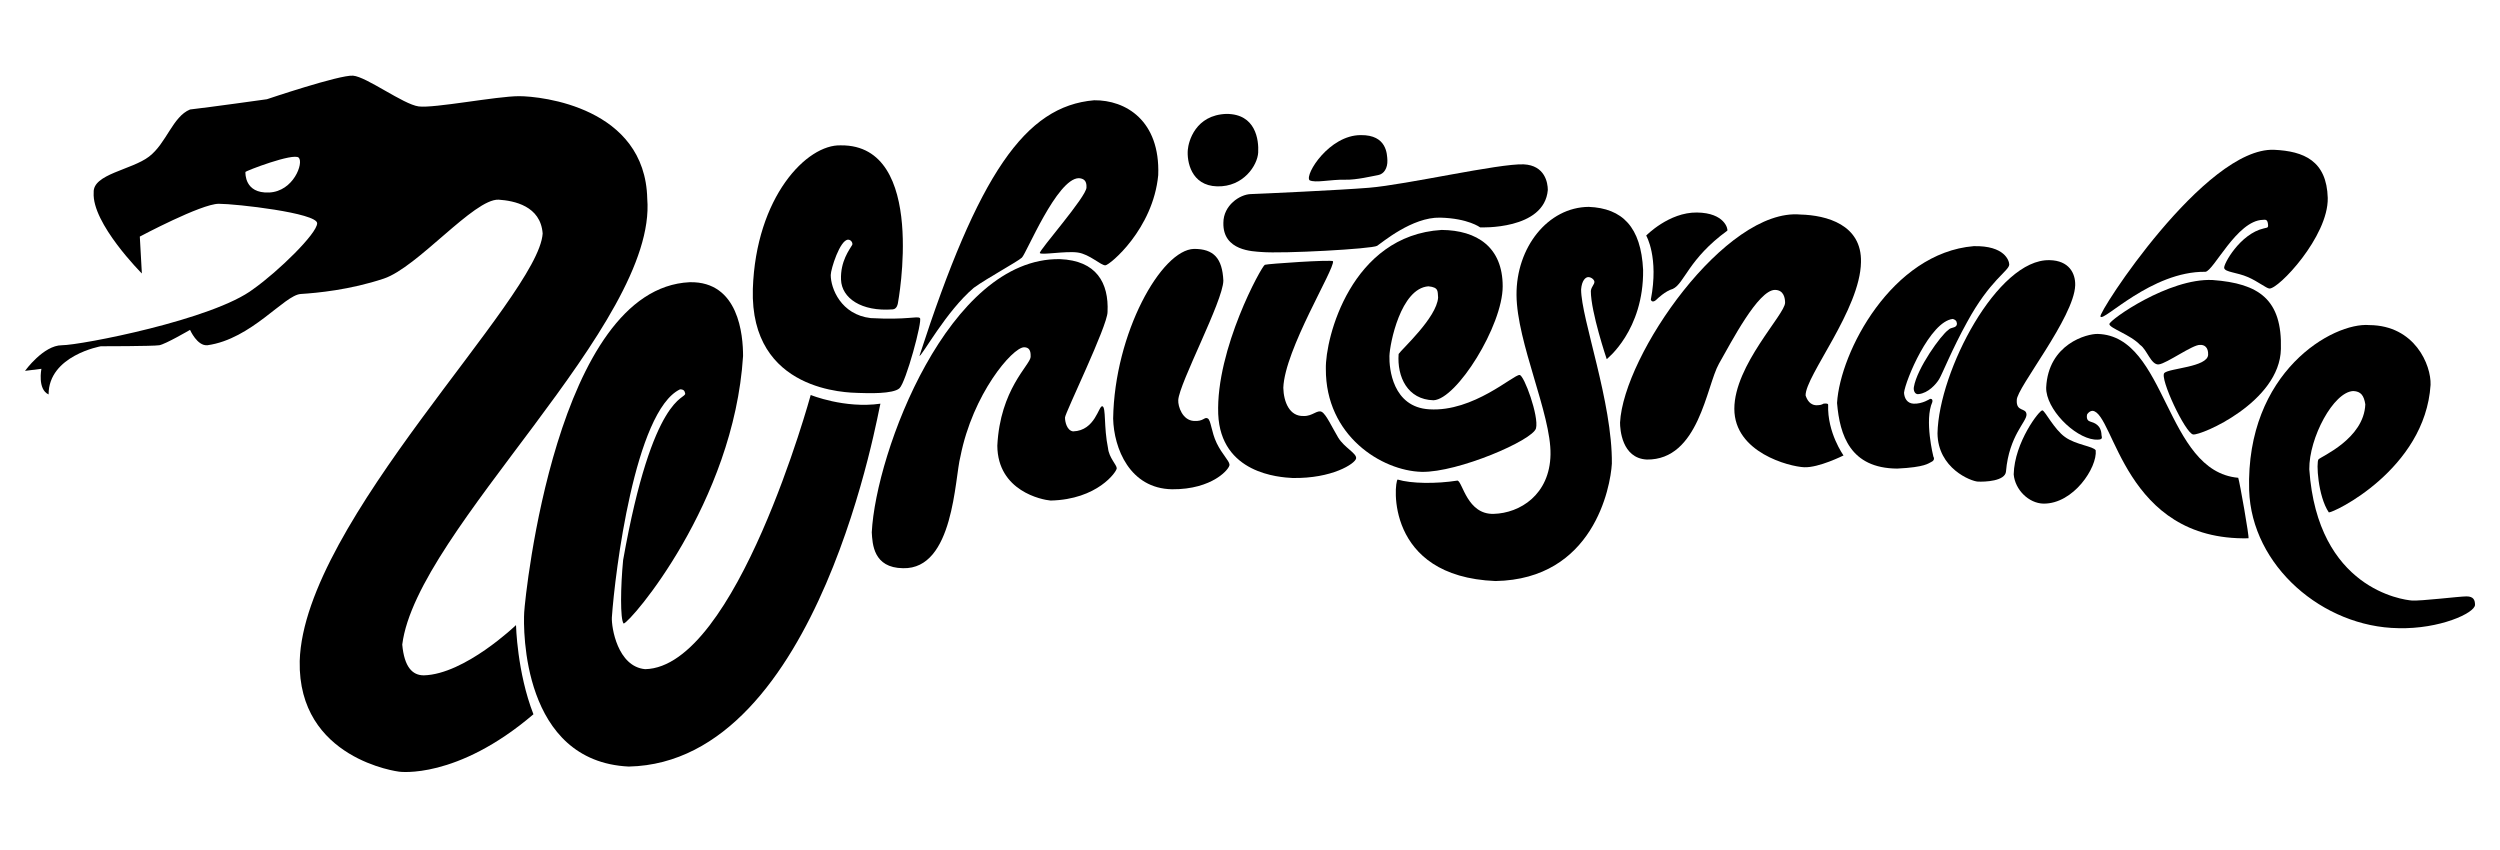 <!--
  SVG Music Logos
  Whitesnake - Lovehunter v1.0.0
  https://github.com/tiagoporto/svg-music-logos
  Copyright (c) 2016 Tiago Porto (http://tiagoporto.com)
-->
<svg xmlns="http://www.w3.org/2000/svg" viewBox="0 0 200 68">
  <path
    d="M33.9 54.027c-.9 0-1.557-.656-1.72-2.46 1.147-9.185 20.42-25.668 19.6-35.673-.165-7.3-8.448-8.2-10.252-8.2-1.804 0-6.807.983-8.037.82-1.23-.165-4.18-2.38-5.248-2.46-1.066-.083-6.89 1.885-6.89 1.885s-4.674.655-6.15.82c-1.394.573-1.886 2.705-3.28 3.77-1.394 1.067-4.51 1.395-4.428 2.87-.164 2.46 3.854 6.48 3.854 6.48l-.164-2.952s4.92-2.624 6.315-2.624c1.393 0 7.872.738 7.872 1.558 0 .82-3.116 3.854-5.085 5.248-3.198 2.46-13.86 4.51-15.336 4.51-1.474 0-2.95 2.05-2.95 2.05l1.312-.164s-.328 1.64.574 2.05c0-3.116 4.182-3.854 4.182-3.854s4.182 0 4.674-.082 2.46-1.23 2.46-1.23.574 1.312 1.394 1.23c3.526-.492 6.15-4.018 7.463-4.1 1.31-.082 3.935-.328 6.642-1.23 2.706-.902 7.217-6.397 9.185-6.315 1.23.082 3.362.492 3.526 2.706-.328 5.168-19.108 23.045-19.436 34.198-.164 7.873 7.955 8.857 7.955 8.857s4.592.656 10.743-4.593c-1.312-3.362-1.394-7.134-1.394-7.134s-4.098 3.937-7.38 4.02zM21.52 15.4c-1.968.083-1.886-1.557-1.886-1.64 0-.08 3.854-1.557 4.264-1.147.41.41-.41 2.706-2.378 2.788z"
  />
  <path d="M54.813 31.475c-.04-.123-.04-.328-.41-.328-3.608 1.722-5.208 14.68-5.454 18.247-.042.78.45 3.936 2.664 4.14 7.3-.163 13.244-21.936 13.244-21.936s2.706 1.107 5.577.697c-.082 0-4.797 28.703-20.133 29.03-8.53-.41-8.447-10.947-8.365-12.34.082-1.395 2.583-25.916 13.244-26.408 3.937-.082 4.265 4.264 4.265 5.905-.738 11.727-9.02 21.322-9.554 21.404-.286-.328-.245-2.993-.04-5.084 2.38-13.41 5.045-12.835 4.963-13.327z" />
  <path d="M95.025 11.984c-.082.902.246 2.87 2.35 2.925 2.106.054 3.227-1.696 3.28-2.707.056-1.01-.19-3.09-2.54-3.09-2.49.083-3.036 2.215-3.09 2.87z" />
  <path d="M95.53 19.912c1.56 0 2.256.738 2.338 2.542-.027 1.64-3.526 8.187-3.608 9.554-.027.52.342 1.613 1.244 1.667.793.055.834-.342 1.107-.205.274.137.288 1.08.725 1.982.437.902.998 1.394 1.025 1.722.027.328-1.367 1.995-4.593 1.968-3.39-.055-4.66-3.28-4.716-5.66.11-6.832 3.856-13.516 6.48-13.57z" />
  <path d="M101.19 21.183c.245-.082 5.288-.424 5.452-.287.137.63-3.868 7.066-3.977 10.128.027 1.12.492 2.31 1.64 2.255.683.026 1.08-.52 1.435-.33.355.192.82 1.23 1.312 2.05.492.82 1.517 1.272 1.435 1.682-.082.41-1.914 1.613-5.084 1.558-1.04-.055-5.754-.342-5.946-5.126-.19-5.193 3.486-11.85 3.732-11.93z" />
  <path d="M104.757 14.417c.465.246 1.667-.068 2.87-.04.875.026 2.16-.288 2.624-.37.466-.082.766-.56.74-1.19-.028-.464-.028-2.036-2.133-2.008-2.515 0-4.483 3.142-4.1 3.607z" />
  <path d="M110.17 19.666c.382-.246 2.8-2.31 5.043-2.255 2.242.056 3.198.78 3.198.78s5.14.232 5.414-2.993c0-.574-.232-1.968-1.927-2.05-1.968-.082-9.374 1.625-12.383 1.873-2.323.19-8.61.478-9.458.506-.875.027-2.187.902-2.187 2.296-.056 2.27 2.405 2.283 3.033 2.337 1.724.148 8.883-.248 9.266-.494z" />
  <path d="M67.853 19.174c.22 0 .383.246.328.41-.218.383-.956 1.312-.9 2.788.054 1.476 1.626 2.57 4.14 2.378.356-.027.41-.492.41-.492s2.393-12.684-4.55-12.63c-2.735-.108-6.808 4.13-7.054 11.482-.246 8.283 7.682 8.297 8.447 8.324.765.027 2.76.096 3.28-.37.52-.464 1.86-5.425 1.64-5.617-.22-.19-.984.164-3.937 0-2.378-.273-3.198-2.378-3.198-3.444 0-.465.74-2.83 1.395-2.83z" />
  <path d="M85.854 34.51c1.777-.056 2.037-2.092 2.337-2.01.302.082.097 1.64.452 3.362.082.765.697 1.326.697 1.6 0 .272-1.545 2.5-5.29 2.582-.683-.055-4.237-.752-4.264-4.388.22-4.51 2.61-6.438 2.665-7.094 0-.246.042-.78-.532-.78-.93.028-4.1 3.732-5.084 8.735-.465 1.722-.52 9.048-4.593 8.94-2.377-.028-2.445-1.942-2.5-2.87.328-6.425 6.164-21.993 15.05-21.856 2.924.11 3.922 1.9 3.812 4.224 0 1.12-3.403 8.092-3.403 8.447-.003.357.162 1.054.654 1.11z" />
  <path d="M73.552 28.48c.246-.054 2.132-3.566 4.346-5.452 1.093-.793 3.5-2.09 3.854-2.42.355-.327 2.802-6.327 4.552-6.355.355.027.642.164.615.738.026.712-3.814 5.058-3.732 5.25.082.19 2.078-.178 3.034-.04.957.136 1.86 1.05 2.214 1.024.355-.027 3.813-2.898 4.223-7.217.163-4.374-2.612-6.014-5.127-5.987-5.52.465-9.252 5.89-13.98 20.46z" />
  <path d="M111.89 28.317c-.136 1.832.712 3.65 2.79 3.704 1.858-.08 5.535-5.972 5.535-9.116 0-3.144-2.064-4.483-4.88-4.51-7.244.437-9.322 8.652-9.267 11.112-.028 5.358 4.47 8.16 7.668 8.242 2.898.055 8.898-2.53 9.144-3.485.246-.957-.957-4.264-1.312-4.264-.465-.056-3.69 2.965-7.217 2.746-2.95-.164-3.225-3.28-3.197-4.264.027-.984.902-5.412 3.116-5.577.874.082.724.437.778.902-.11 1.613-2.938 4.155-3.157 4.51z" />
  <path d="M116.607 38.445c-1.722.273-3.73.246-4.798-.082-.274.19-1.053 7.764 7.83 8.12 7.82-.138 9.2-7.477 9.31-9.39.054-4.894-2.46-11.62-2.46-13.942.054-.71.354-.983.573-.983.22 0 .465.178.492.37 0 .245-.232.354-.287.737 0 1.695 1.27 5.454 1.27 5.454s2.967-2.296 2.912-7.135c-.164-3.444-1.667-4.934-4.346-5.044-3.28.026-5.81 3.252-5.782 7.052.027 3.8 2.775 9.527 2.72 12.752-.055 3.226-2.447 4.702-4.552 4.756-2.104.055-2.473-2.528-2.883-2.665z" />
  <path d="M131.696 18.845s1.025 1.736.37 5.126c.136.356.49-.04.49-.04s.67-.656 1.272-.82c.93-.437 1.244-2.392 4.36-4.66.055-.11-.19-1.423-2.433-1.45-2.24-.027-4.06 1.845-4.06 1.845z" />
  <path d="M131.737 36.764c4.182.055 4.77-5.89 5.78-7.668 1.013-1.777 3.13-5.877 4.47-5.904.738 0 .82.697.82 1.025 0 .93-4.06 4.99-4.06 8.488 0 3.5 4.402 4.62 5.578 4.674 1.175.054 3.157-.944 3.157-.944s-1.312-1.818-1.23-4.06c0-.137-.37-.082-.37-.082s-.177.123-.45.123c-.63.055-.875-.45-.984-.78-.027-1.557 4.374-6.888 4.43-10.66.08-3.007-2.762-3.76-4.84-3.813-5.987-.547-14.16 11.235-14.434 16.648 0 .52.138 2.843 2.133 2.952z" />
  <path d="M163.393 32.828c.22.055.93 1.503 1.804 2.132.875.63 2.27.738 2.46 1.066.137 1.367-1.777 4.292-4.183 4.264-1.175-.027-2.27-1.107-2.378-2.337.055-2.57 2.078-5.18 2.297-5.125z" />
  <path d="M160.48 37.707c.247-2.87 1.67-3.977 1.64-4.55-.026-.575-.833-.165-.778-1.15-.027-.956 4.592-6.614 4.674-9.184.027-.957-.492-1.982-2.05-2.01-4.155-.108-8.857 8.844-8.966 13.847.027 2.816 2.68 3.84 3.226 3.868.547.027 2.2-.028 2.255-.82z" />
  <path d="M156.56 25.925c-.03-.273-.11-.328-.33-.41-1.83.19-3.8 4.92-3.908 5.905.027.437.246.847.765.875.71.027 1.312-.383 1.312-.383s.245-.055.19.246c-.656 1.45.082 4.374.082 4.374s.19.273-.19.437c-.192.08-.438.41-2.707.518-3.745-.027-4.592-2.652-4.81-5.248.245-4.1 4.4-12 10.934-12.547 2.486-.055 2.842 1.175 2.842 1.476-.028.518-1.536 1.213-3.384 4.622-1.17 2.11-1.974 4.125-2.22 4.535-.246.41-.875 1.12-1.64 1.203-.328.055-.437-.328-.383-.574.246-1.476 2.16-4.155 2.76-4.565.22-.246.63-.11.684-.465z" />
  <path d="M177.935 21.442c.072.34 1.012.336 1.916.732.765.334 1.468.895 1.694.908.71.082 4.73-4.155 4.675-7.244-.083-2.98-1.915-3.745-4.293-3.854-5.522-.22-14.16 13.12-13.887 13.34.19.492 4.073-3.636 8.392-3.58.656-.056 2.515-4.1 4.592-4.156.164 0 .355-.082.41.3.055.384-.055.302-.328.384-1.913.437-3.253 2.897-3.17 3.17z" />
  <path d="M172.714 29.15c.63-.08 2.706-1.585 3.28-1.557.355-.027.683.19.656.793-.055.984-3.09 1.066-3.5 1.45-.41.382 1.668 4.81 2.297 4.92.63.108 6.943-2.598 7.025-6.835.11-3.963-1.75-5.248-5.467-5.52-3.5-.165-8.255 3.197-8.255 3.525 0 .328 1.695.847 2.46 1.668.547.355.875 1.64 1.504 1.558z" />
  <path d="M166.973 33.142s-.137.465.22.574c.354.11.9.273.928 1.093.03.218.165.41-.573.354-1.64-.19-3.882-2.46-3.854-4.155.164-3.5 3.28-4.32 4.128-4.293 5.55.164 5.36 10.99 11.236 11.508.11.3.902 4.784.82 4.84-9.978.218-10.716-10.006-12.465-10.197-.272 0-.437.274-.437.274z" />
  <path d="M188.268 31.283c.6.027.847.355.957 1.066-.11 2.76-3.554 4.18-3.745 4.4-.19.22-.055 2.925.82 4.237.273.11 7.71-3.417 8.146-10.196.055-1.584-1.258-4.755-4.893-4.783-2.898-.246-9.896 3.718-9.622 13.203.192 6.068 5.905 10.962 11.947 11.044 3.28.082 6.096-1.203 6.123-1.86 0-.382-.11-.683-.683-.683-.574 0-3.663.384-4.374.33-.71-.056-7.545-.93-8.2-10.498-.028-2.514 1.94-6.204 3.525-6.26z" />
</svg>
